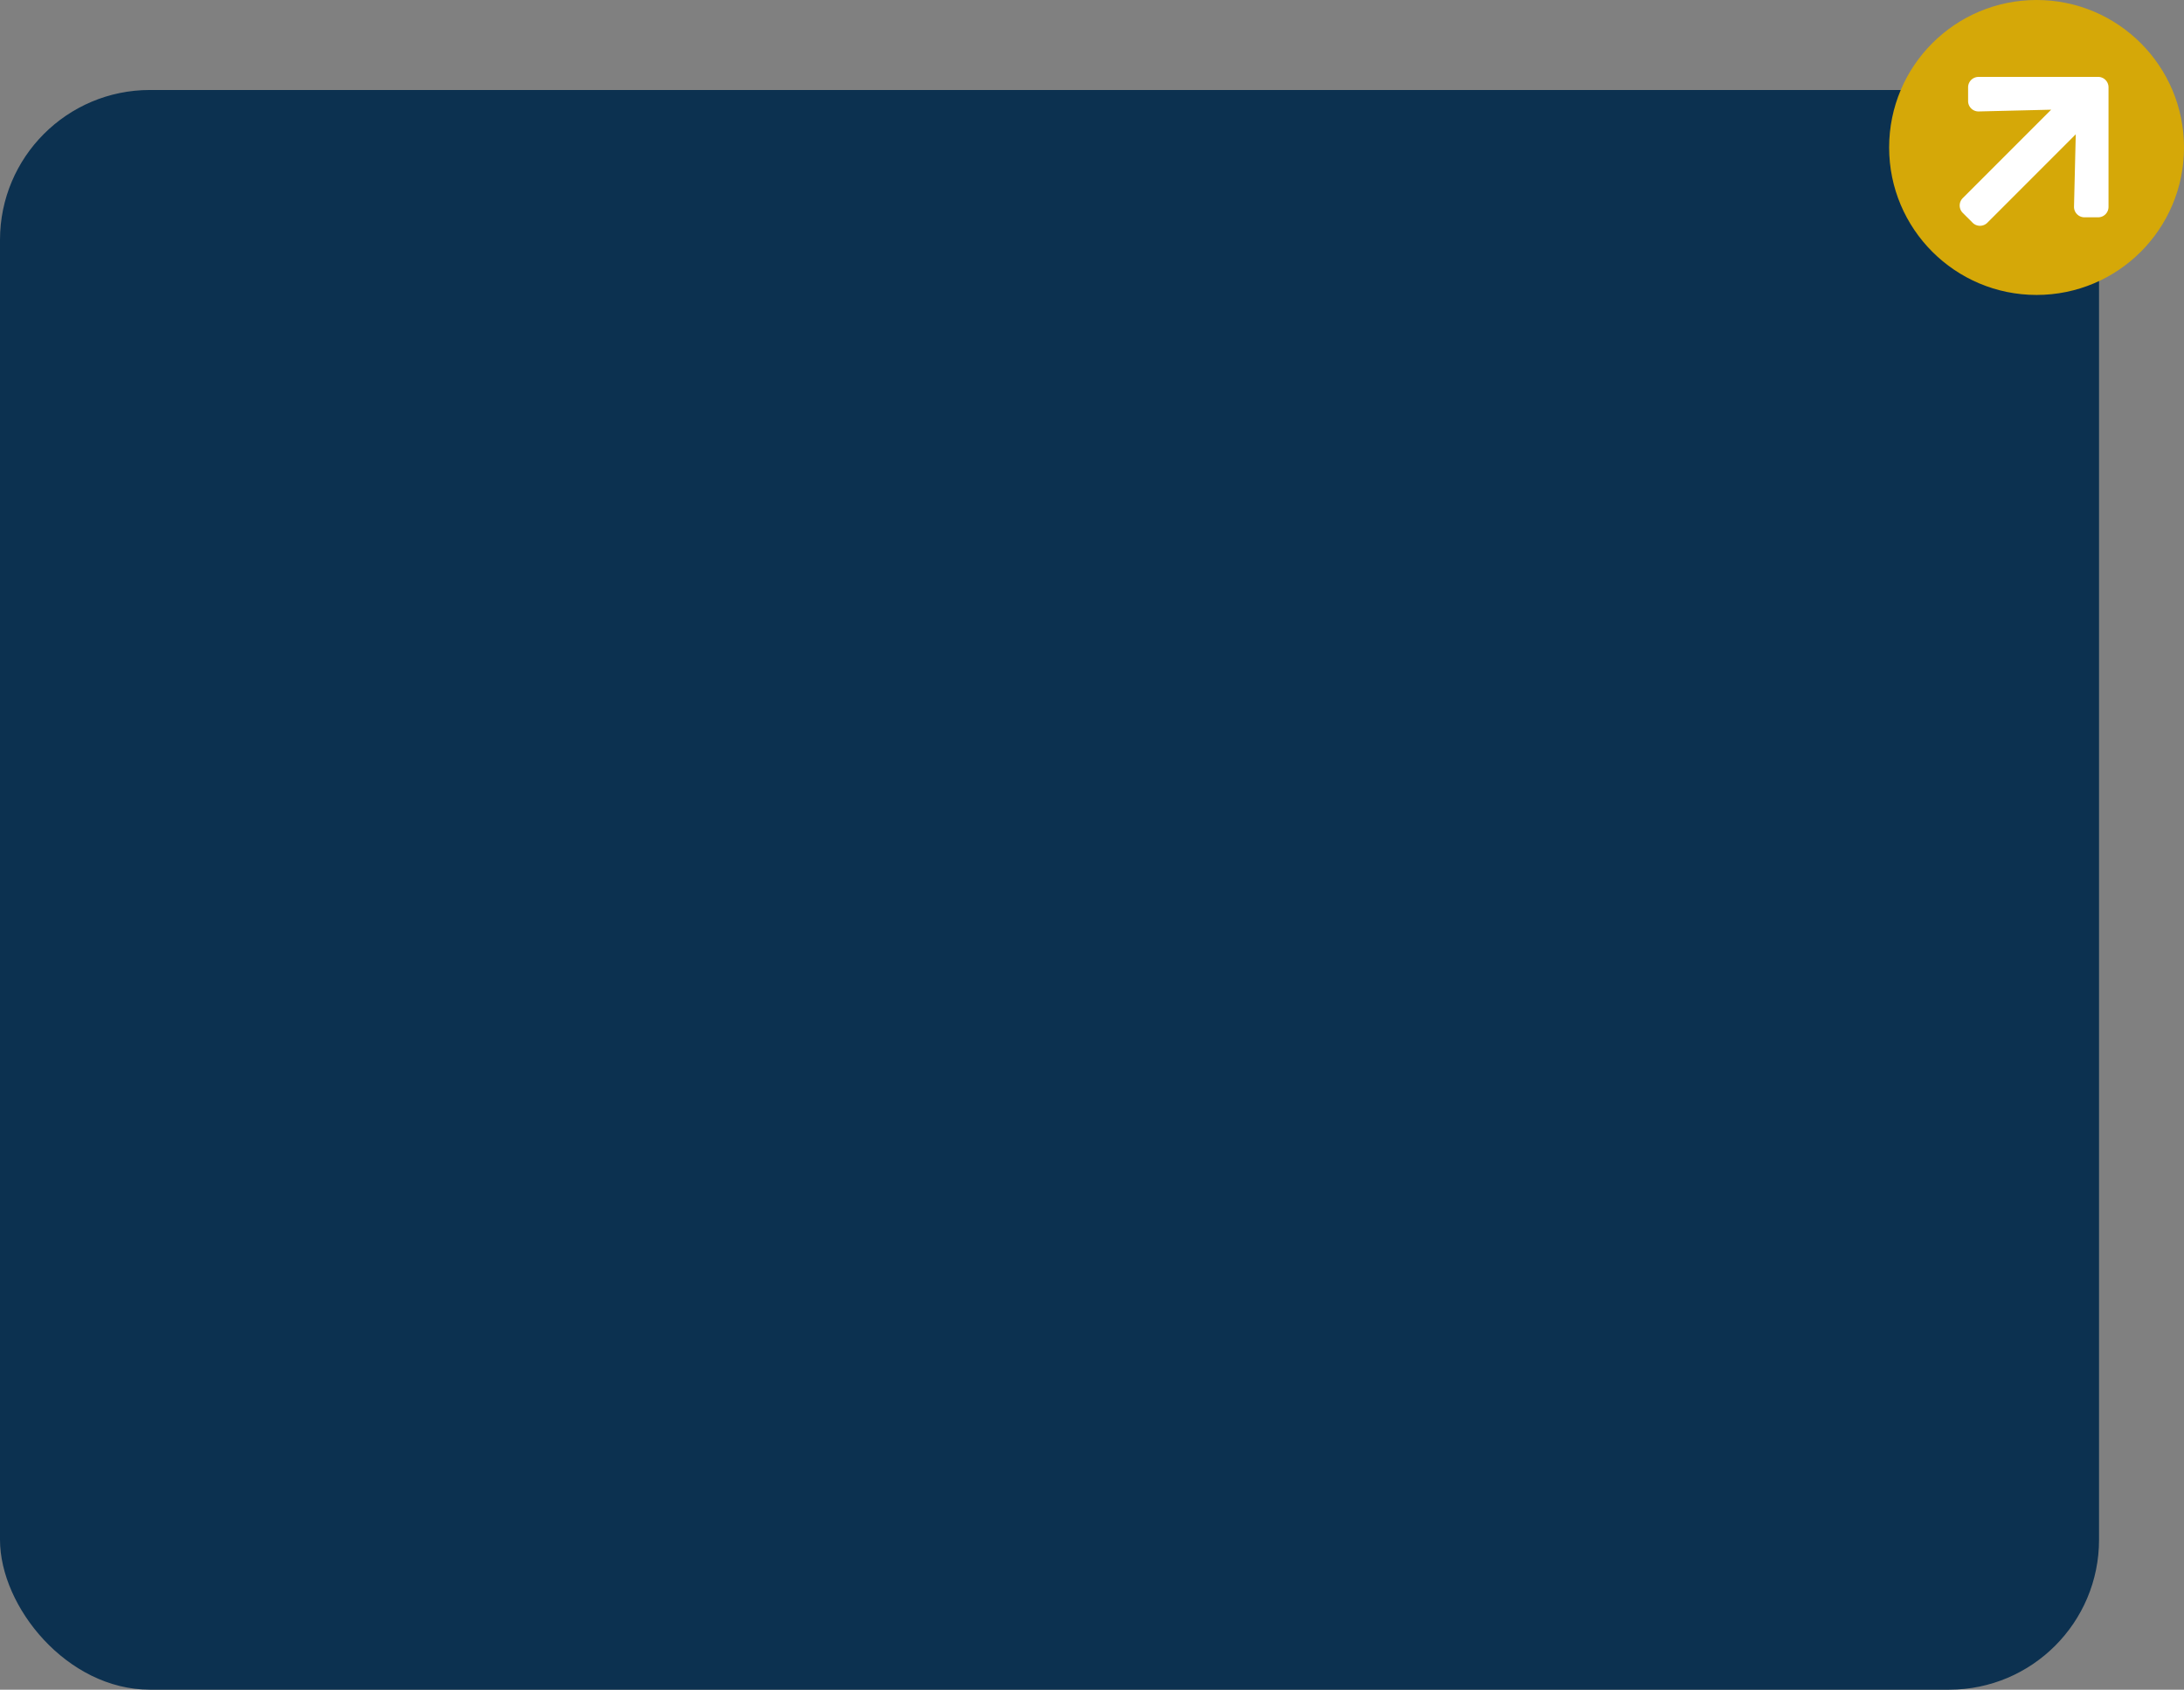 <svg xmlns="http://www.w3.org/2000/svg" width="437" height="338" viewBox="0 0 437 338">
  <rect x="0" y="0" width="437" height="338" fill="#808080" stroke="none"/>
  <g id="Gruppe_76" data-name="Gruppe 76" transform="translate(-1222 -1936)">
    <g id="Gruppe_74" data-name="Gruppe 74">
      <g id="Gruppe_56" data-name="Gruppe 56">
        <g id="Gruppe_15" data-name="Gruppe 15" transform="translate(1222 1923)">
          <rect id="Rechteck_13" data-name="Rechteck 13" width="420" height="320" rx="30" transform="translate(0 31)" fill="#0c3150"/>
        </g>
      </g>
    </g>
    <g id="Gruppe_75" data-name="Gruppe 75" transform="translate(-84 238)">
      <circle id="Ellipse_6" data-name="Ellipse 6" cx="29.5" cy="29.5" r="29.5" transform="translate(1684 1698)" fill="#d5a808"/>
      <path id="Icon_awesome-arrow-up" data-name="Icon awesome-arrow-up" d="M2.943,24.663,1.011,22.73a2.08,2.08,0,0,1,0-2.951L17.922,2.86a2.08,2.08,0,0,1,2.951,0L37.784,19.771a2.08,2.08,0,0,1,0,2.951l-1.932,1.932a2.091,2.091,0,0,1-2.985-.035L22.883,14.14V39.154a2.084,2.084,0,0,1-2.089,2.089H18.009a2.084,2.084,0,0,1-2.089-2.089V14.14L5.928,24.628a2.076,2.076,0,0,1-2.985.035Z" transform="translate(1715.16 1698.686) rotate(45)" fill="#fff"/>
    </g>
  </g>
</svg>
